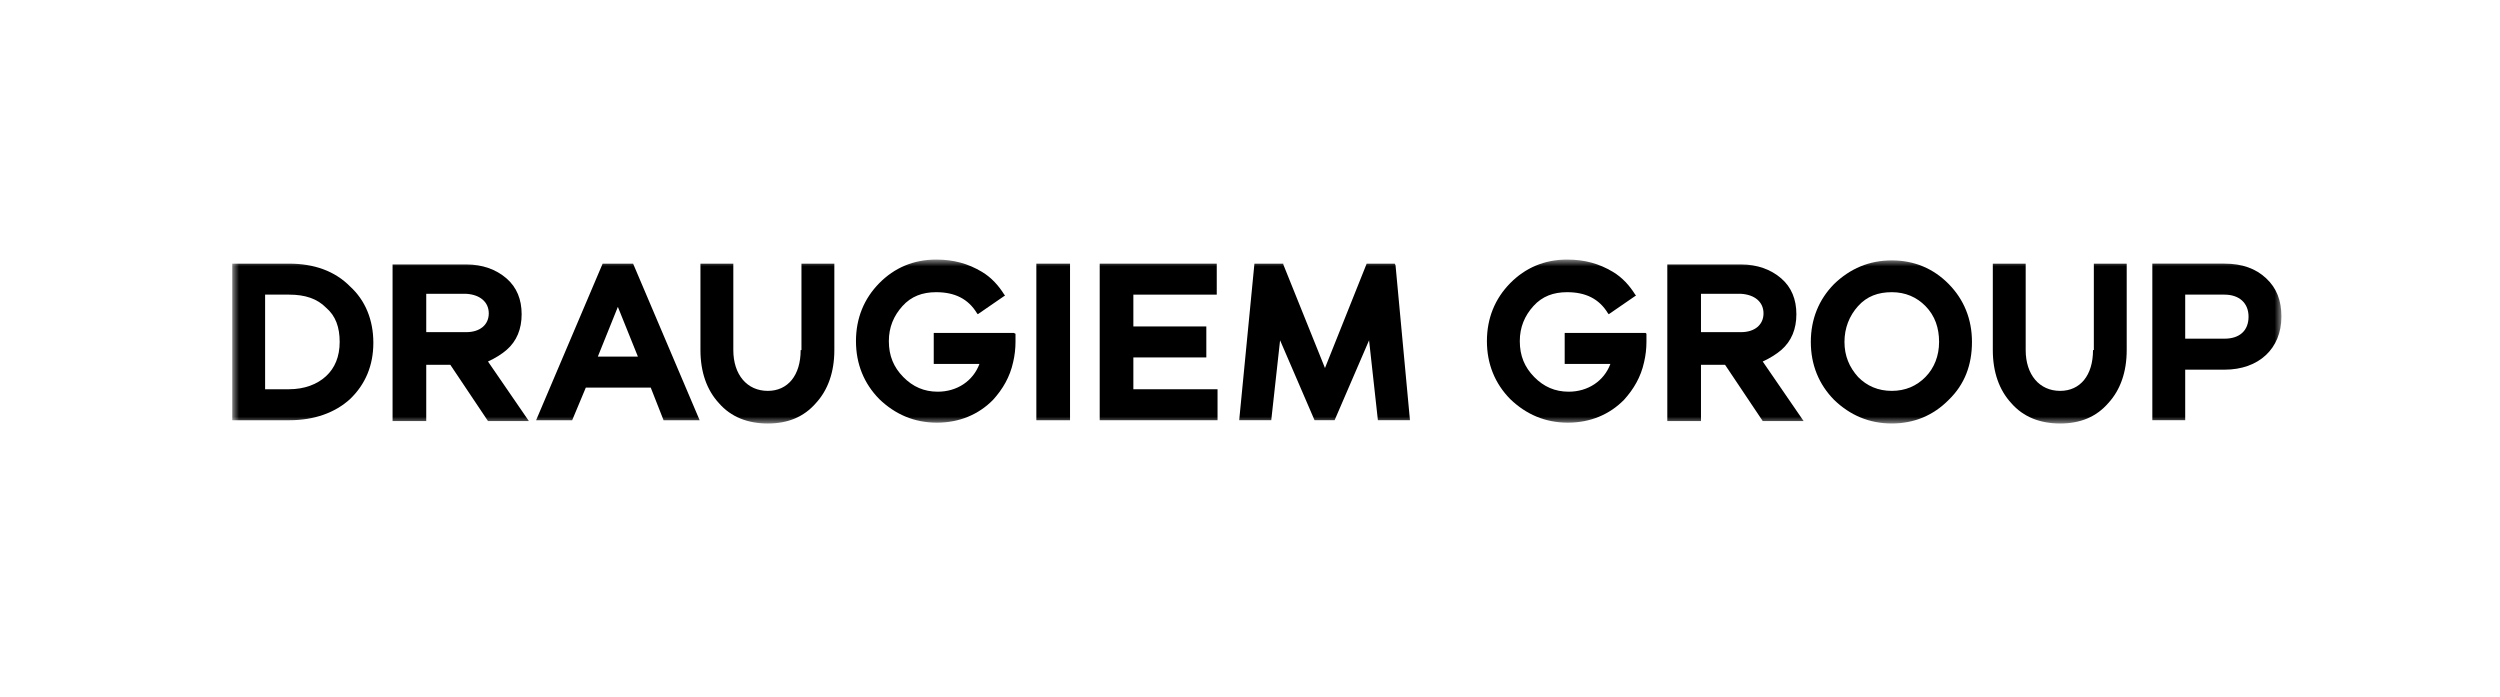 <?xml version="1.0" encoding="UTF-8"?> <svg xmlns="http://www.w3.org/2000/svg" width="183" height="51" viewBox="0 0 183 51" fill="none"><mask id="mask0_3721_22634" style="mask-type:luminance" maskUnits="userSpaceOnUse" x="17" y="19" width="150" height="12"><path d="M167 19H17V31H167V19Z" fill="white"></path></mask><g mask="url(#mask0_3721_22634)"><path d="M21.167 19.299H17V30.762H21.167C22.986 30.762 24.512 30.225 25.627 29.21C26.742 28.135 27.329 26.762 27.329 25.091C27.329 23.42 26.742 21.985 25.627 20.97C24.512 19.836 22.986 19.299 21.167 19.299ZM24.864 25.03C24.864 26.105 24.512 26.94 23.866 27.537C23.22 28.134 22.281 28.492 21.166 28.492H19.406V21.567H21.167C22.341 21.567 23.221 21.866 23.867 22.522C24.57 23.119 24.864 23.955 24.864 25.03Z" fill="black"></path><path d="M46.343 19.299H44.113L39.242 30.762H41.883L42.881 28.374H47.635L48.574 30.762H51.215L46.343 19.299ZM46.695 26.104H43.761L45.228 22.462L46.695 26.104Z" fill="black"></path><path d="M58.608 25.627C58.608 27.478 57.669 28.612 56.202 28.612C54.676 28.612 53.679 27.418 53.679 25.627V19.299H51.273V25.627C51.273 27.239 51.742 28.552 52.623 29.508C53.503 30.523 54.736 31.001 56.203 31.001C57.669 31.001 58.843 30.523 59.724 29.508C60.603 28.553 61.074 27.239 61.074 25.627V19.299H58.667V25.627H58.608Z" fill="black"></path><path d="M78.326 19.299H75.861V30.762H78.326V19.299Z" fill="black"></path><path d="M82.962 26.164H88.303V23.896H82.962V21.567H89.066V19.299H80.498V30.761H89.124V28.493H82.962V26.164Z" fill="black"></path><path d="M102.094 19.299H100.04L96.988 26.94L93.937 19.358V19.299H91.824L90.709 30.761H93.056L93.702 24.91L96.225 30.761H97.692L100.216 24.91L100.862 30.761H103.209L102.153 19.418L102.094 19.299Z" fill="black"></path><path d="M138.479 19.06C136.836 19.06 135.427 19.657 134.254 20.791C133.139 21.925 132.552 23.358 132.552 25.03C132.552 26.702 133.139 28.134 134.254 29.269C135.428 30.403 136.836 31 138.479 31C140.122 31 141.531 30.403 142.646 29.269C143.82 28.135 144.348 26.702 144.348 25.03C144.348 23.358 143.761 21.926 142.646 20.791C141.531 19.657 140.122 19.06 138.479 19.06ZM141.941 25.03C141.941 26.045 141.589 26.94 140.943 27.597C140.297 28.254 139.476 28.612 138.478 28.612C137.48 28.612 136.659 28.254 136.013 27.597C135.367 26.881 135.015 26.045 135.015 25.03C135.015 24.015 135.367 23.12 136.013 22.403C136.659 21.686 137.48 21.388 138.478 21.388C139.476 21.388 140.297 21.746 140.943 22.403C141.648 23.119 141.941 24.015 141.941 25.03Z" fill="black"></path><path d="M153.209 25.627C153.209 27.478 152.27 28.612 150.803 28.612C149.277 28.612 148.28 27.418 148.28 25.627V19.299H145.874V25.627C145.874 27.239 146.343 28.552 147.224 29.508C148.104 30.523 149.337 31.001 150.804 31.001C152.271 31.001 153.445 30.523 154.325 29.508C155.205 28.553 155.675 27.239 155.675 25.627V19.299H153.269V25.627H153.209Z" fill="black"></path><path d="M74.218 24.373H68.35V26.642H71.695C71.226 27.896 70.052 28.672 68.643 28.672C67.645 28.672 66.824 28.314 66.12 27.597C65.416 26.881 65.064 26.045 65.064 24.97C65.064 23.955 65.416 23.119 66.062 22.403C66.708 21.687 67.529 21.388 68.527 21.388C69.877 21.388 70.874 21.866 71.52 22.94L71.577 23L73.572 21.627L73.513 21.567C73.102 20.91 72.574 20.313 71.87 19.895C70.873 19.299 69.817 19 68.526 19C66.883 19 65.474 19.597 64.359 20.731C63.244 21.865 62.657 23.298 62.657 24.97C62.657 26.642 63.244 28.074 64.359 29.209C65.533 30.343 66.941 30.94 68.584 30.94C70.227 30.94 71.636 30.343 72.692 29.268C73.396 28.492 73.924 27.596 74.159 26.522C74.276 26.044 74.335 25.507 74.335 25.029C74.335 24.85 74.335 24.671 74.335 24.432L74.218 24.373Z" fill="black"></path><path d="M120.462 24.373H114.535V26.642H117.88C117.411 27.896 116.237 28.672 114.828 28.672C113.83 28.672 113.009 28.314 112.305 27.597C111.601 26.881 111.249 26.045 111.249 24.97C111.249 23.955 111.601 23.119 112.247 22.403C112.893 21.687 113.714 21.388 114.712 21.388C116.062 21.388 117.059 21.866 117.705 22.94L117.763 23L119.758 21.627L119.699 21.567C119.288 20.91 118.76 20.313 118.056 19.895C117.059 19.299 116.002 19 114.711 19C113.068 19 111.659 19.597 110.544 20.731C109.429 21.865 108.842 23.298 108.842 24.97C108.842 26.642 109.429 28.074 110.544 29.209C111.718 30.343 113.126 30.94 114.769 30.94C116.412 30.94 117.821 30.343 118.877 29.268C119.581 28.492 120.109 27.596 120.344 26.522C120.461 26.044 120.52 25.507 120.52 25.029C120.52 24.85 120.52 24.671 120.52 24.432L120.462 24.373Z" fill="black"></path><path d="M165.885 20.373C165.122 19.657 164.124 19.298 162.833 19.298H157.551V30.761H159.957V27.06H162.833C165.356 27.06 167 25.508 167 23.179C167 21.985 166.648 21.09 165.885 20.373ZM164.594 23.179C164.594 24.194 163.948 24.791 162.833 24.791H159.957V21.567H162.833C163.89 21.567 164.594 22.164 164.594 23.179Z" fill="black"></path><path d="M37.069 25.627C37.832 24.97 38.184 24.075 38.184 23C38.184 21.925 37.832 21.03 37.069 20.373C36.306 19.716 35.308 19.358 34.135 19.358H28.736V30.821H31.201V26.701H32.962L35.72 30.82H38.713L35.72 26.462C36.248 26.224 36.717 25.925 37.069 25.627ZM35.778 22.94C35.778 23.776 35.132 24.313 34.135 24.313H31.201V21.507H34.135C35.133 21.567 35.778 22.104 35.778 22.94Z" fill="black"></path><path d="M130.38 25.627C131.143 24.97 131.495 24.075 131.495 23C131.495 21.925 131.143 21.03 130.38 20.373C129.617 19.716 128.619 19.358 127.446 19.358H122.047V30.821H124.512V26.701H126.273L129.031 30.82H132.024L129.031 26.462C129.559 26.224 130.028 25.925 130.38 25.627ZM129.089 22.94C129.089 23.776 128.443 24.313 127.446 24.313H124.512V21.507H127.446C128.444 21.567 129.089 22.104 129.089 22.94Z" fill="black"></path></g></svg> 